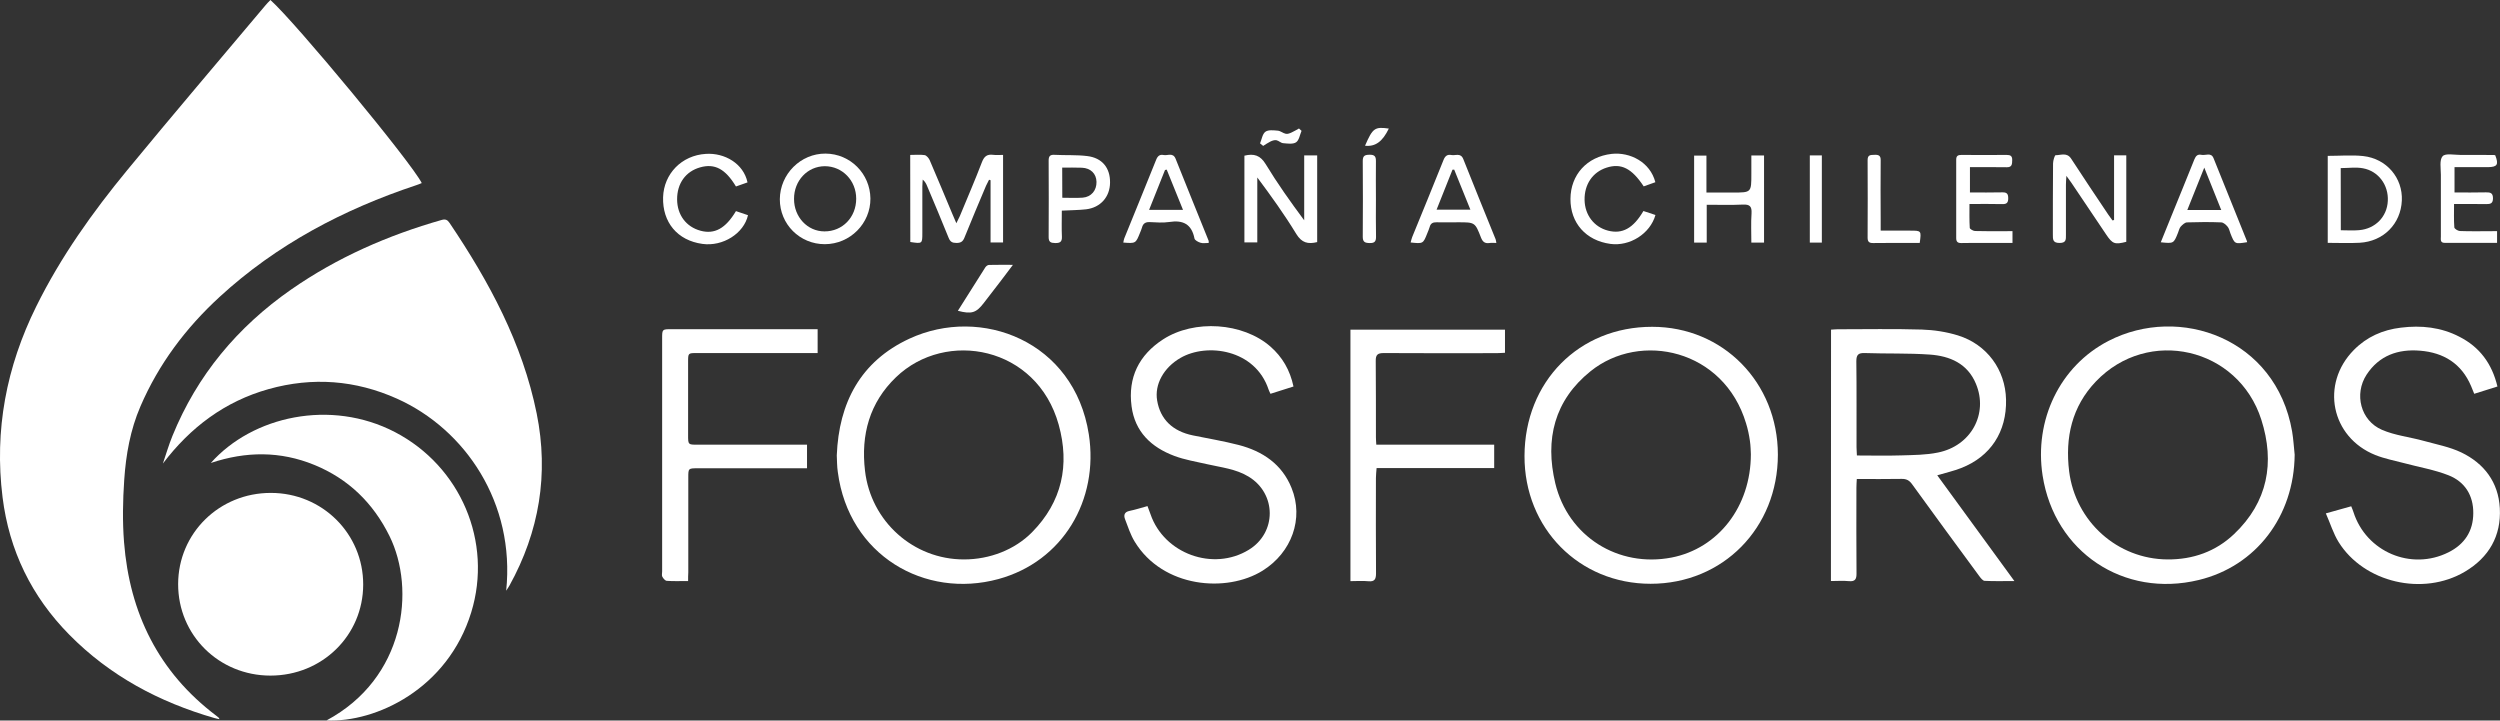 <?xml version="1.0" encoding="utf-8"?>
<!-- Generator: Adobe Illustrator 23.0.4, SVG Export Plug-In . SVG Version: 6.00 Build 0)  -->
<svg version="1.1" id="Capa_1" xmlns="http://www.w3.org/2000/svg" xmlns:xlink="http://www.w3.org/1999/xlink" x="0px" y="0px"
	 viewBox="0 0 2638.4 760.4" style="enable-background:new 0 0 2638.4 760.4;" xml:space="preserve">
<rect x="0" y="0" width="2638.4" height="760.4" fill="#333333" stroke="none"/>
<style type="text/css">
	.st0{fill:#FFFFFF;}
</style>
<path class="st0" d="M285.4,0c26.9,24.1,149,171.7,159.7,193.2c-1.9,0.8-3.8,1.6-5.7,2.2c-77,25.6-147.5,62.7-207.6,117.9
	c-35.7,32.8-64.3,70.8-83.6,115.6c-10.7,24.8-15.3,51-17.1,77.6c-1.5,21.8-1.9,43.9-0.2,65.6c5.9,75,36.4,137.2,97.3,183.2
	c0.9,0.7,1.8,1.4,2.7,2.2c0.2,0.1,0.2,0.4,0.7,1.5c-2.1-0.5-3.7-0.7-5.3-1.2C168.1,741,115.9,713.3,73,669.7
	C33.3,629.4,9.7,581,2.7,524.8c-8.8-70.8,4-137.7,35.6-201.5c25.8-52.2,59.3-99.2,96.1-143.9c48-58.3,97-115.8,145.6-173.6
	C281.5,3.9,283.4,2.1,285.4,0z"/>
<path class="st0" d="M171.9,489.2c3.3-9.7,6.2-19.6,10.1-29.2c26.1-64.1,68.6-114.9,125.2-154.4c48.7-33.9,102.2-57.3,159-73.5
	c4-1.1,6-0.1,8.2,3.1c41.8,62,77,127.1,92,201.2c12.9,63.9,2.8,124.6-28.8,181.7c-0.9,1.6-1.9,3-3.4,5.3
	c9.6-92.4-43-170.3-115.3-202.7c-43.8-19.6-89.1-23-135.3-10.1C237.3,423.6,201,450.9,171.9,489.2z"/>
<path class="st0" d="M285.4,713c-54.4,0-97.5-42.8-97.4-96.6c0.1-53.7,43.5-96.3,97.9-96.2c54.2,0,97.5,43.1,97.4,96.8
	C383.2,670.6,340,713,285.4,713z"/>
<path class="st0" d="M344.6,760.3C427.4,716,439,622.2,411,565.6c-17.3-34.9-43.4-60.3-79.4-75c-35.7-14.6-72-14.4-109.1-2
	c44-49.5,126.5-67.8,194.3-32.6c69.3,36.1,103.4,115.8,80.5,190.3C472.5,727.1,396.6,762.7,344.6,760.3z"/>
<path class="st0" d="M883.1,480.6c2.2-55.6,25.1-99.3,76.7-123.2c75.6-35,174,2.6,189.3,101c10.7,69.3-27.3,134.1-95.4,152.7
	c-77.6,21.2-158-24.9-169.5-112.9C883.3,492.4,883.4,486.5,883.1,480.6z M1017.4,590.4c27.1,0,53.5-10.2,71.7-28.6
	c31.8-32.2,40-71.1,28.2-113.6c-23-82.8-119-100.8-171.7-50.1c-27.9,26.8-37.2,60.7-32.7,98.8C919.1,550.2,963.9,590.5,1017.4,590.4
	z"/>
<path class="st0" d="M2421.7,479.9c-0.6,64.9-40.7,117.6-101.2,132.2c-79.3,19.2-152.2-29.6-164.8-110.1
	c-9.1-58.5,18-115.6,69.5-142.2c75-38.7,176.8-2.7,193.8,95.5C2420.4,463.5,2420.8,471.7,2421.7,479.9z M2287.5,590.4
	c26.9,0.2,51-8.4,70.3-26.8c35.5-33.7,43.2-75.4,28.7-120.7c-24.4-76.3-119.4-98.1-174.6-40.3c-25.3,26.5-32.6,59.1-28.2,94.9
	C2190.4,550.4,2234.6,590.1,2287.5,590.4z"/>
<path class="st0" d="M1742,616.1c-75.5,0-133.3-58.6-133.1-134.9c0.2-78.4,57.5-136.4,134.8-136.3c74.7,0,132.5,58.8,132.6,134.9
	C1876.3,557.2,1818.3,616.1,1742,616.1z M1847.8,479.3c-0.2-3.2-0.2-8.7-1-14c-0.9-6.3-2.2-12.5-4.1-18.6
	c-23.4-77.9-111.5-97.3-164.1-54.9c-38.2,30.7-48.3,71.9-37.2,118.3c13.5,56.1,66.4,89.2,122.8,78.3
	C1813.3,578.8,1847.8,534.7,1847.8,479.3z"/>
<path class="st0" d="M1932.4,347.9c2.5-0.1,4.5-0.4,6.6-0.4c29.7,0,59.5-0.6,89.2,0.3c12.8,0.4,25.9,2.4,38.2,6.2
	c30.7,9.6,50,36.3,50.7,67.7c0.8,33.9-16.3,60.2-47.5,72.3c-7.6,3-15.7,4.8-25.1,7.6c26.9,36.8,53.7,73.6,81.4,111.6
	c-11.4,0-21.4,0.3-31.4-0.2c-1.9-0.1-4-2.8-5.5-4.8c-23.8-32.3-47.5-64.6-71-97.1c-2.9-4.1-6-5.8-11.1-5.7
	c-15.5,0.3-31.1,0.1-47.3,0.1c-0.2,3.5-0.4,6.5-0.4,9.5c0,30-0.2,60,0.1,89.9c0.1,6.2-1.3,9.1-8.2,8.4c-6-0.6-12.2-0.1-18.8-0.1
	C1932.4,524.5,1932.4,436.4,1932.4,347.9z M1959.7,480.7c16.1,0,31.5,0.4,46.8-0.1c12.9-0.4,26.1-0.4,38.7-3
	c35-7,53.4-40.9,40.1-72.6c-8.9-21.4-27.5-29.3-48.7-30.8c-22.8-1.6-45.7-0.8-68.6-1.6c-6.7-0.2-8.9,1.7-8.9,8.6
	c0.4,30.2,0.1,60.4,0.2,90.7C1959.3,474.5,1959.6,477,1959.7,480.7z"/>
<path class="st0" d="M1365.1,407.9c-8.2,2.6-16.1,5.1-24.3,7.7c-0.9-2-1.6-3.2-2-4.5c-14.1-42.5-65.1-49.6-93.1-33.3
	c-17.6,10.2-27.4,27.9-24.5,44.9c3.3,19.8,16.3,32.4,37.7,36.8c16.1,3.3,32.4,6,48.3,10.1c25.4,6.6,45.8,20.3,55.9,45.5
	c13,32.1,0.2,67.9-30.5,87.1c-38.1,23.8-105.3,18.2-135-30.4c-4.5-7.3-7.2-15.8-10.3-23.9c-1.6-4.2-0.7-7.6,4.7-8.7
	c6.2-1.3,12.2-3.2,19-5.1c1.1,3.1,2.2,5.8,3.2,8.6c14.3,41.7,66.1,60.5,103.6,37.6c29.7-18,29.6-59.3-0.1-77.3
	c-13.5-8.2-28.9-9.7-43.7-13.1c-11.7-2.7-23.7-4.6-34.8-8.8c-24.2-9.1-41.5-25.4-45-52.3c-4-30.4,7.8-54.1,33.2-70.6
	c33-21.4,84.3-17.8,113.3,7.5C1353.4,376.8,1361.4,390.6,1365.1,407.9z"/>
<path class="st0" d="M2635.7,407.9c-8.3,2.6-16.1,5.1-24.5,7.7c-1.2-3-2.3-5.6-3.3-8.1c-10.1-23.8-28.9-35.4-53.9-37.4
	c-23.1-1.9-43.1,5-56.4,25.3c-13.4,20.5-6.3,48.5,16.2,58.2c13.8,6,29.5,7.6,44.2,11.7c13.3,3.7,27.3,6.3,39.6,12.2
	c24.1,11.6,39.1,31.4,40.6,58.7c1.6,29.4-11.5,52.1-36.8,67.1c-44.2,26.2-106.6,11.6-133.3-31.2c-5.6-9-8.7-19.5-13.5-30.3
	c10.2-2.9,18.2-5.1,26.8-7.5c0.9,2.3,1.7,4.1,2.3,6c13.4,42.1,60.9,62.3,100.3,42.6c17-8.5,26.1-22.3,26.2-41.2
	c0.2-18.9-8.9-33.3-26.1-40.1c-15-5.9-31.2-8.6-46.8-12.8c-10.2-2.7-20.8-4.7-30.5-8.6c-46.8-18.8-58.1-75-22.6-110.9
	c13.6-13.8,30.4-21.2,49.5-23.5c21.5-2.7,42.5-0.5,61.9,9.6C2616.8,366.2,2629.9,383.6,2635.7,407.9z"/>
<path class="st0" d="M1425.2,347.9c54.5,0,108.4,0,163.1,0c0,7.9,0,15.8,0,24.4c-2.9,0.1-5.9,0.4-8.9,0.4c-39.7,0-79.3,0.2-119-0.1
	c-6.4,0-8.6,1.7-8.5,8.3c0.3,26.9,0.1,53.8,0.2,80.7c0,2.3,0.2,4.6,0.4,7.7c41.6,0,82.7,0,124.4,0c0,8.4,0,16.1,0,24.7
	c-41.1,0-82.3,0-124.1,0c-0.3,4-0.7,7.2-0.7,10.4c0,33.5-0.2,67.1,0.1,100.6c0,6.2-1.4,9.1-8.2,8.4c-6-0.6-12.2-0.1-18.8-0.1
	C1425.2,524.7,1425.2,436.7,1425.2,347.9z"/>
<path class="st0" d="M726.2,613.2c-8.4,0-15.5,0.3-22.5-0.2c-1.7-0.1-3.7-2.5-4.7-4.3c-0.8-1.5-0.2-3.7-0.2-5.6
	c0-81.9,0-163.8,0-245.8c0-9.9,0-9.9,10-9.9c48.4,0,96.8,0,145.2,0c2.8,0,5.6,0,8.9,0c0,8.5,0,16.3,0,25.2c-3,0-5.7,0-8.5,0
	c-39.7,0-79.3,0-119,0c-9.2,0-9.2,0-9.2,9.4c0,25.7,0,51.5,0,77.2c0,10.1,0,10.1,9.8,10.1c35.9,0,71.8,0,107.7,0c2.5,0,5.1,0,8,0
	c0,8.4,0,16.1,0,24.9c-2.8,0-5.6,0-8.3,0c-35.6,0-71.3,0-106.9,0c-10.1,0-10.1,0-10.1,9.8c0,33.3,0,66.6,0,99.9
	C726.2,606.8,726.2,609.6,726.2,613.2z"/>
<path class="st0" d="M960.6,163.5c5.5,0,10.5-0.5,15.2,0.2c2,0.3,4.3,3.1,5.3,5.2c8.1,18.8,16,37.8,23.9,56.7
	c1.2,2.8,2.4,5.6,4.3,10c1.6-3.4,2.7-5.4,3.7-7.6c7.8-18.9,16-37.8,23.3-56.9c2.4-6.2,5.5-8.5,11.8-7.7c3.2,0.4,6.6,0.1,10.5,0.1
	c0,30.9,0,61.4,0,92.4c-4.2,0-8.3,0-13.2,0c0-22.1,0-43.9,0-65.7c-0.6-0.2-1.1-0.3-1.6-0.5c-1.1,2.2-2.2,4.2-3.2,6.4
	c-7.7,18.2-15.4,36.5-22.8,54.8c-1.7,4.2-4,5.5-8.4,5.5c-4.4,0-6.6-1.2-8.3-5.5c-7.3-18.2-14.9-36.1-22.5-54.2c-1-2.5-2.2-5-4.8-7.2
	c-0.1,2.5-0.4,4.9-0.4,7.4c0,16.3,0,32.6,0,48.9c0,11.5,0,11.5-12.7,9.6C960.6,225.3,960.6,195,960.6,163.5z"/>
<path class="st0" d="M1313.3,164.3c10.1-2.5,16.8-0.4,22.5,9c12.3,20.3,26.1,39.7,40.6,59.2c0-22.7,0-45.3,0-68.5c4.9,0,9,0,13.7,0
	c0,30.6,0,61.1,0,91.5c-9.7,2.4-16.3,0.8-22-8.5c-12.5-20.5-26.5-40-41.2-59.7c0,22.7,0,45.3,0,68.5c-5,0-9,0-13.6,0
	C1313.3,225.3,1313.3,195,1313.3,164.3z"/>
<path class="st0" d="M2231.1,232.1c0-22.6,0-45.1,0-68.2c4.4,0,8.4,0,12.9,0c0,30.3,0,60.8,0,91.3c-12.2,3.1-14.5,2.3-21.3-7.8
	c-12.2-18.2-24.4-36.4-36.7-54.6c-1.3-1.9-2.7-3.7-5.2-7.2c-0.3,4.3-0.5,6.8-0.5,9.2c0,17.7-0.1,35.4,0,53.1c0,4.7,0.4,8.5-6.7,8.5
	c-7.3,0-7.1-3.8-7.1-8.9c0.1-25-0.1-50,0.2-75c0-3.1,1.8-8.8,2.7-8.7c5.6,0,12-3.3,16.5,3.8c12.8,19.8,26,39.3,39.1,58.9
	c1.4,2.1,2.9,4.1,4.4,6.1C2230,232.6,2230.5,232.4,2231.1,232.1z"/>
<path class="st0" d="M870.6,257.7c-26.5,0.1-47.7-21.1-47.6-47.5c0.2-26.5,22-48.3,48.3-48.1c26.1,0.2,47,21.2,47.3,47.4
	C918.8,235.8,897.2,257.6,870.6,257.7z M870.1,244.2c19,0.1,33.5-14.9,33.5-34.5c0-19.2-14.6-34.2-33-34.3
	c-18.3,0-32.7,15.2-32.6,34.5C837.9,229,852.2,244.2,870.1,244.2z"/>
<path class="st0" d="M2456.6,164.5c13,0,25.4-1.1,37.5,0.2c24.8,2.8,41.8,23.2,40.7,47c-1.1,24.6-19.4,43.1-44.5,44.5
	c-11,0.6-22.1,0.1-33.7,0.1C2456.6,225.3,2456.6,194.8,2456.6,164.5z M2470.4,243c6.8,0,13.1,0.5,19.4-0.1
	c17.1-1.5,29.4-14.2,30.2-30.8c0.9-16.7-9.8-31.5-26.2-34.5c-7.4-1.4-15.3-0.2-23.5-0.2C2470.4,199.1,2470.4,220.5,2470.4,243z"/>
<path class="st0" d="M1861.7,256c-4.3,0-8.2,0-13.4,0c0-10.4-0.5-20.7,0.2-30.9c0.4-7.2-1.8-9.5-9-9.2c-12.4,0.6-24.9,0.2-38.3,0.2
	c0,7.3,0,13.9,0,20.4c0,6.3,0,12.7,0,19.5c-4.6,0-8.7,0-13.3,0c0-30.6,0-60.9,0-91.8c4.1,0,8.2,0,13,0c0,12.5,0,25.1,0,39
	c9.8,0,18.9,0,28,0c19.4,0,19.4,0,19.4-19.6c0-6.3,0-12.7,0-19.5c4.8,0,8.9,0,13.4,0C1861.7,194.5,1861.7,224.8,1861.7,256z"/>
<path class="st0" d="M788.9,192.5c-4.1,1.4-8.2,2.9-12.2,4.3c-11.2-18.6-22.4-24.5-37.7-20.2c-15.4,4.3-24.5,17-24.4,33.9
	c0.1,16.3,9.5,28.9,24.7,33c14.8,4,26.4-2.3,37.4-20.7c4.1,1.4,8.4,2.8,12.7,4.3c-4.3,19.2-26.4,33.3-48.1,30.3
	c-26.4-3.6-42.3-22.8-41.5-49.3c0.8-24.7,19.6-44.2,45.2-45.7C764.7,161.1,784.7,172.6,788.9,192.5z"/>
<path class="st0" d="M1747,192.3c-4.1,1.5-8.3,3-12.3,4.4c-12.6-19.1-23.8-24.7-39.1-19.8c-14.8,4.7-23.6,17.7-23.3,34.2
	c0.3,15.8,10,28.5,24.7,32.3c15,3.9,26.6-2.3,37.4-20.7c4.1,1.4,8.4,2.8,12.7,4.2c-5.6,19.8-27.1,33.3-47.6,30.5
	c-25.8-3.5-42.3-22.1-42.1-47.6c0.2-25.2,17.2-44.4,43.5-47.4C1720.2,160.3,1741.5,171,1747,192.3z"/>
<path class="st0" d="M2371.5,255.6c-13.1,2.1-13.1,2.1-17.6-9.3c-0.9-2.4-1.4-5.2-3-7.1c-1.7-2-4.3-4.4-6.7-4.5
	c-12-0.5-24.1-0.4-36.1,0c-2.3,0.1-4.9,2.5-6.7,4.5c-1.5,1.7-1.9,4.3-2.8,6.4c-4.6,11.5-4.6,11.5-18.2,10.1
	c3.7-9.1,7.2-17.9,10.8-26.7c8.2-20.3,16.6-40.5,24.7-60.9c1.5-3.7,3.5-5.5,7.3-4.7c4.4,1,10.3-3,12.9,3.6
	c11.6,28.8,23.2,57.6,34.8,86.4C2371.4,254.2,2371.4,254.9,2371.5,255.6z M2344.2,221.6c-5.9-14.8-11.5-28.8-17.9-44.7
	c-6.4,16-12,30-17.9,44.7C2320.7,221.6,2331.8,221.6,2344.2,221.6z"/>
<path class="st0" d="M1579.2,256.4c-2.7,0-5.1-0.3-7.4,0.1c-4.7,0.6-7-1.2-8.8-5.7c-6.3-16.3-6.5-16.2-24.2-16.2
	c-7.6,0-15.1,0.2-22.7,0c-3.9-0.1-6.3,1.1-7.3,5c-0.6,2.3-1.7,4.4-2.5,6.6c-4.4,11.1-4.4,11.1-17.6,9.7c0.6-2,1-4,1.7-5.8
	c11-27.1,22.2-54,33-81.2c1.7-4.3,4-6.1,8.3-5.3c4.3,0.9,9.8-2.7,12.6,4.3c11.2,28.3,22.7,56.4,34.1,84.6
	C1578.8,253.4,1578.8,254.6,1579.2,256.4z M1516.1,221.3c12.3,0,23.5,0,35.7,0c-6-14.7-11.5-28.5-17.1-42.3c-0.6,0-1.2,0.1-1.8,0.1
	C1527.3,193,1521.8,206.8,1516.1,221.3z"/>
<path class="st0" d="M1275.6,256.4c-3.1,0-6.1,0.6-8.6-0.2c-2.4-0.7-6-2.6-6.4-4.5c-3-15.3-12.2-19.7-26.7-17.4
	c-6.7,1-13.7,0.4-20.5,0.1c-4.5-0.2-7.1,1.5-8.2,5.8c-0.5,1.8-1.3,3.5-2,5.3c-4.6,11.5-4.6,11.5-17.7,10.5c0.3-1.5,0.5-3.1,1-4.4
	c11.2-27.7,22.6-55.3,33.7-83.1c1.6-4,3.9-5.7,7.8-4.9c4.3,0.9,9.9-3,12.7,4c11.5,28.9,23.2,57.6,34.8,86.4
	C1275.7,254.4,1275.6,254.9,1275.6,256.4z M1212.7,221.5c12.5,0,23.6,0,35.8,0c-6-14.8-11.6-28.6-17.2-42.5
	c-0.6,0.1-1.2,0.3-1.8,0.4C1224,193.1,1218.5,206.8,1212.7,221.5z"/>
<path class="st0" d="M2635.3,243.9c0,4.7,0,8.1,0,12.4c-18.6,0-37,0-55.3,0c-5,0-4-3.8-4-6.7c-0.1-21.7-0.1-43.4,0-65.1
	c0-6.8-1.7-15.6,1.8-19.6c3-3.4,12.3-1.4,18.9-1.4c11.8-0.1,23.6,0,35.4,0.1c0.5,0,0.9,0.2,1.3,0.3c3.8,9.8,2.2,12.4-7.8,12.5
	c-11.5,0-23.1,0-35.2,0c0,9,0,17.3,0,26.7c11.2,0,22.2,0.2,33.2-0.1c4.8-0.1,7.4,0.7,7.4,6.4c-0.1,5.4-2.7,6-7.1,6
	c-11-0.2-22.1-0.1-34-0.1c0,8.8-0.3,16.7,0.3,24.7c0.1,1.4,3.7,3.7,5.8,3.8c10.4,0.4,20.8,0.2,31.1,0.2
	C2629.6,243.9,2632.1,243.9,2635.3,243.9z"/>
<path class="st0" d="M2123.9,243.9c0,4.5,0,8,0,12.5c-10.5,0-20.8,0-31.1,0c-7.6,0-15.1-0.1-22.7,0.1c-3.8,0.1-5.6-1.1-5.6-5.2
	c0.1-27.6,0.1-55.2,0-82.8c0-4.2,2-5,5.7-5c15.8,0.1,31.6,0.2,47.4,0c4.1,0,6.1,1,6,5.5c-0.1,4.1-0.1,7.6-5.7,7.5
	c-12.7-0.2-25.4-0.1-38.9-0.1c0,8.9,0,17.2,0,26.7c11.5,0,22.9,0.2,34.4-0.1c4.8-0.1,6,1.9,6,6.2c0,4.5-1.4,6.3-6.1,6.2
	c-11.3-0.3-22.6-0.1-34.8-0.1c0,8.8-0.2,17,0.3,25.2c0.1,1.2,3.6,3.2,5.5,3.3c10.4,0.3,20.8,0.2,31.1,0.2
	C2118,243.9,2120.5,243.9,2123.9,243.9z"/>
<path class="st0" d="M1120.6,222.3c0,9.7-0.3,18.7,0.1,27.6c0.2,5.5-2.2,6.7-7.2,6.6c-4.7-0.1-6.8-1.1-6.8-6.3
	c0.2-26.9,0.1-53.8,0-80.7c0-4.4,1.3-6.4,6.1-6.1c11.5,0.6,23.2-0.1,34.6,1.3c15.8,1.9,24.3,12.5,24.1,28c-0.1,15-10,26.4-25.3,28.2
	C1138.2,221.8,1129.9,221.8,1120.6,222.3z M1121.1,208.7c7.5,0,14.6,0.4,21.5-0.1c9.1-0.7,14.8-7.7,14.6-16.7
	c-0.2-8.6-6.1-14.5-15.4-14.9c-6.8-0.3-13.6-0.1-20.8-0.1C1121.1,187.8,1121.1,198,1121.1,208.7z"/>
<path class="st0" d="M1984.8,243.4c11.1,0,21.1,0,31.2,0c11.8,0,11.8,0,10,13c-2.8,0-5.8,0-8.7,0c-13.4,0-26.9-0.1-40.3,0.1
	c-4.2,0.1-6-1.2-6-5.6c0.1-27.3,0.2-54.7,0-82c0-5.9,3.5-5.3,7.4-5.5c4.3-0.2,6.5,0.9,6.4,5.7c-0.2,21-0.1,41.9,0,62.9
	C1984.8,235.3,1984.8,238.6,1984.8,243.4z"/>
<path class="st0" d="M1922.7,256c-4.3,0-8.3,0-12.7,0c0-30.6,0-61.1,0-92c4.1,0,8.2,0,12.7,0C1922.7,194.5,1922.7,224.8,1922.7,256z
	"/>
<path class="st0" d="M1010.9,328c9.9-15.7,19.4-30.9,29-45.9c0.8-1.2,2.5-2.5,3.8-2.5c7.9-0.2,15.8-0.1,25.3-0.1
	c-4.8,6.4-8.7,11.6-12.6,16.7c-6,7.9-12.1,15.7-18.1,23.5C1030.3,330.2,1025.4,331.8,1010.9,328z"/>
<path class="st0" d="M1452.1,210.6c0,13-0.2,26,0.1,38.9c0.1,5-1.2,7.2-6.8,7c-4.9-0.1-7.2-1.1-7.2-6.6c0.2-26.6,0.2-53.3,0-80
	c0-5.5,2.1-6.5,7.1-6.6c5.4-0.1,6.9,1.8,6.8,6.9C1451.9,183.7,1452.1,197.1,1452.1,210.6z"/>
<path class="st0" d="M1329.8,151.3c1.8-4.2,2.5-9.9,5.6-12.2c3-2.3,8.7-1.6,13.1-1.2c2.9,0.2,5.5,2.7,8.5,3.3
	c1.9,0.4,4.2-0.5,6.1-1.4c2.7-1.2,5.2-2.8,7.8-4.2c0.9,0.8,1.8,1.6,2.7,2.5c-1.8,4.2-2.6,10-5.8,12.1c-3.3,2.2-9.1,1.3-13.7,0.9
	c-2.4-0.2-4.5-2.6-7-3.1c-1.9-0.4-4.3,0.4-6.2,1.3c-2.7,1.3-5.2,3.1-7.8,4.7C1332,153.1,1330.9,152.2,1329.8,151.3z"/>
<path class="st0" d="M1440.6,153.8c8.1-18.7,10.3-20.2,25.1-18.1C1459.1,149.4,1451.5,155,1440.6,153.8z"/>
</svg>
